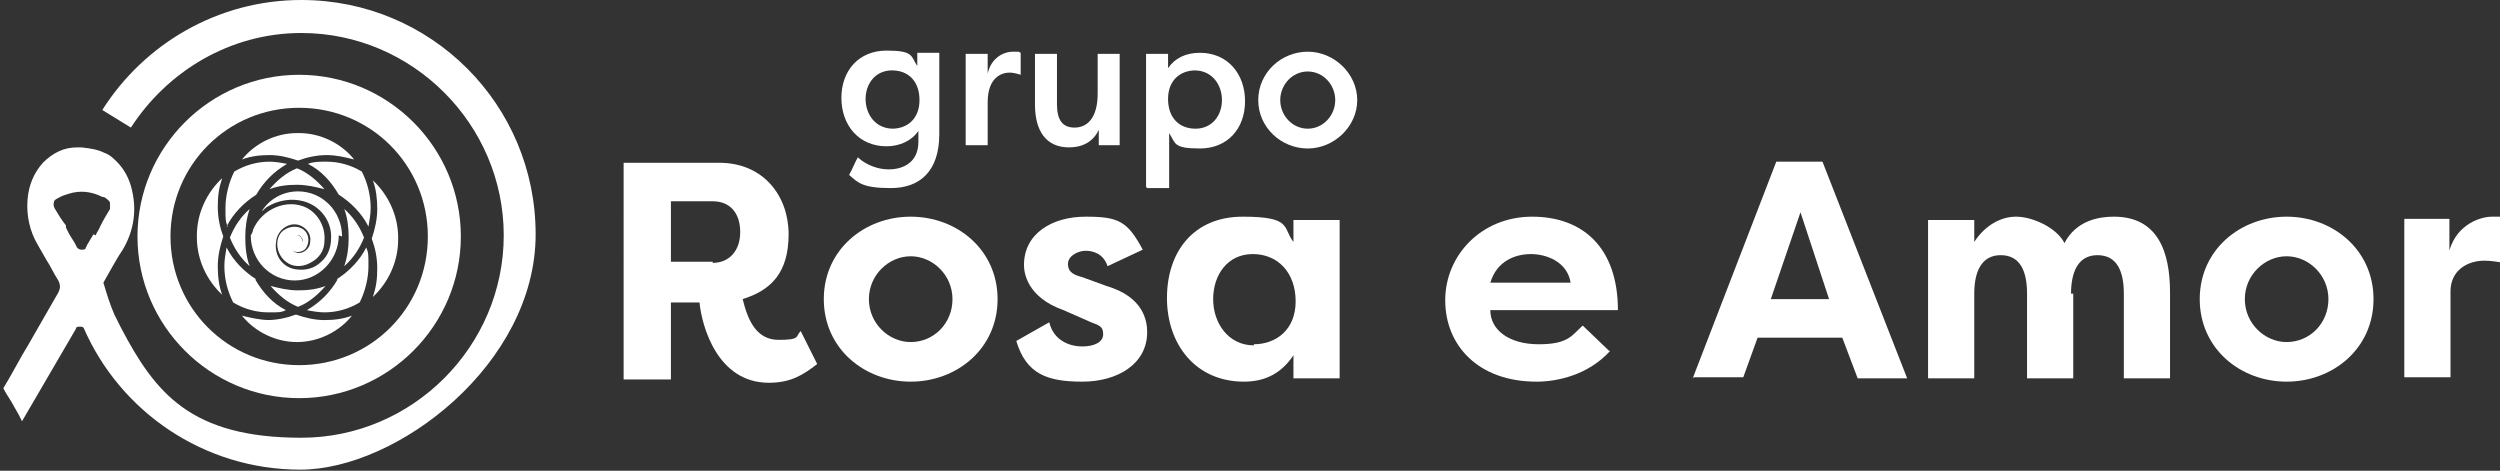 <?xml version="1.0" encoding="UTF-8"?>
<svg id="Camada_1" data-name="Camada 1" xmlns="http://www.w3.org/2000/svg" version="1.1" viewBox="0 0 227.3 42.8">
  <rect x="0" y="0" width="227.3" height="42.8" fill="#333333" stroke="none"/>
  <defs>
    <style>
      .cls-1, .cls-2 {
        fill: #fff;
        stroke-width: 0px;
      }

      .cls-2 {
        isolation: isolate;
        opacity: .3;
      }
    </style>
  </defs>
  <path class="cls-2" d="M55.5,22h-1.5,1.5Z"/>
  <path class="cls-2" d="M53.8,21.9h.1-.1Z"/>
  <g>
    <g>
      <path class="cls-1" d="M67.5,27.1c.5,2.1,1.3,3.8,3.3,3.8s1.5-.3,2-.8l1.5,3c-1.3,1-2.4,1.7-4.4,1.7-4.7,0-6.1-5.2-6.3-7.3h-2.6v7h-4.3V14.8h8.7c4,0,6.3,3,6.3,6.5s-1.6,5.1-4.2,5.9ZM64.8,23.9c1.5,0,2.5-1.1,2.5-2.8s-.9-2.8-2.5-2.8h-3.8v5.5h3.8Z"/>
      <path class="cls-1" d="M82.8,19.7c4.2,0,7.9,3,7.9,7.5s-3.7,7.5-7.9,7.5-7.9-3-7.9-7.5,3.7-7.5,7.9-7.5ZM82.8,31.1c2.1,0,3.8-1.7,3.8-3.9s-1.8-3.9-3.8-3.9-3.8,1.7-3.8,3.9,1.8,3.9,3.8,3.9Z"/>
      <path class="cls-1" d="M95.4,29.3c.4,1.7,1.9,2.2,3,2.2s1.9-.4,1.9-1.1-.3-.8-1.1-1.1l-2.5-1.1c-3.4-1.2-3.6-3.5-3.6-4.1,0-2.9,2.6-4.4,5.6-4.4s3.8.4,5.2,3l-3.2,1.5c-.4-1.2-1.4-1.4-2-1.4s-1.6.4-1.6,1.2.6,1,1.3,1.2l2.2.8c3.4,1,3.7,3.2,3.7,4.2,0,2.9-2.7,4.5-5.9,4.5s-5.1-.7-6-3.7l3-1.7Z"/>
      <path class="cls-1" d="M121.8,20v14.4h-4.2v-2.1c-1,1.5-2.4,2.4-4.5,2.4-4.4,0-7-3.4-7-7.6s2.4-7.4,6.9-7.4,3.6,1,4.6,2.3v-2h4.2ZM114,31.3c2,0,3.8-1.3,3.8-3.9s-1.6-4.3-3.9-4.3-3.6,1.9-3.6,4.1,1.4,4.2,3.7,4.2Z"/>
      <path class="cls-1" d="M146.4,31.9c-2,2.2-4.8,2.8-6.7,2.8-5.3,0-8.3-3.3-8.3-7.4s3.3-7.6,7.9-7.6,7.8,2.8,7.8,8.5h-11.6c0,1.8,1.7,3.1,4.4,3.1s3-.8,4-1.7l2.4,2.3ZM135.6,25.7h7.2c-.3-1.9-2.2-2.6-3.6-2.6s-3.1.6-3.7,2.6Z"/>
      <path class="cls-1" d="M153.9,34.4l7.6-19.7h4.2l7.7,19.7h-4.5l-1.4-3.7h0c0,0-7.7,0-7.7,0h0c0,0-1.3,3.6-1.3,3.6h-4.5ZM161,27.2h5.3l-2.6-7.9-2.7,7.9Z"/>
      <path class="cls-1" d="M188.5,26.7v7.7h-4.2v-7.7c0-2-.6-3.5-2.4-3.5s-2.4,1.6-2.4,3.5v7.7h-4.2v-14.4h4.2v2c.9-1.4,2.3-2.3,3.8-2.3s3.7,1,4.4,2.4c1.1-2.1,3.2-2.4,4.5-2.4,4,0,5.1,3.2,5.1,6.9v7.8h-4.2v-7.7c0-2-.6-3.5-2.4-3.5s-2.4,1.6-2.4,3.5Z"/>
      <path class="cls-1" d="M207.9,19.7c4.2,0,7.9,3,7.9,7.5s-3.7,7.5-7.9,7.5-7.9-3-7.9-7.5,3.7-7.5,7.9-7.5ZM207.9,31.1c2.1,0,3.8-1.7,3.8-3.9s-1.8-3.9-3.8-3.9-3.8,1.7-3.8,3.9,1.8,3.9,3.8,3.9Z"/>
      <path class="cls-1" d="M222.6,23.2c.5-2.6,2.7-3.5,4-3.5s.6,0,1.1.1v4.1c-.6-.1-1.3-.2-1.8-.2-1.6,0-3.1.9-3.1,2.8v7.8h-4.2v-14.4h4.1v3.1Z"/>
    </g>
    <g>
      <path class="cls-1" d="M78.1,14.4c.7.6,1.7,1,2.7,1,1.4,0,2.7-.7,2.7-2.5v-1c-.6.9-1.7,1.4-2.9,1.4-2.5,0-4.1-1.9-4.1-4.4s1.6-4.3,4.1-4.3,2.2.5,2.8,1.4v-1.2h2v7.4c0,3.4-1.8,4.9-4.4,4.9s-3-.5-3.8-1.2c.3-.5.5-1.1.8-1.6ZM81.1,11.7c1.4,0,2.5-.9,2.5-2.6s-1-2.7-2.5-2.7-2.4,1.2-2.4,2.6.9,2.7,2.5,2.7Z"/>
      <path class="cls-1" d="M89.8,6.7c.3-1.4,1.4-2,2.3-2s.4,0,.7.1v2c-.3-.1-.7-.2-1-.2-.7,0-2,.4-2,2.7v3.9h-2V4.9h2v1.8Z"/>
      <path class="cls-1" d="M101.9,13.2h-2v-1.4c-.5,1.1-1.5,1.6-2.7,1.6-2.1,0-3.1-1.5-3.1-3.9v-4.6h2v4.6c0,1.4.5,2.1,1.6,2.1s2.1-.8,2.1-3.1v-3.6h2v8.3Z"/>
      <path class="cls-1" d="M104.2,17V4.9h2v1.3c.6-.9,1.6-1.4,2.9-1.4,2.5,0,4.1,1.9,4.1,4.4s-1.6,4.3-4.1,4.3-2.2-.5-2.8-1.4v5h-2ZM108.7,6.4c-1.4,0-2.5.9-2.5,2.6s1,2.7,2.5,2.7,2.4-1.2,2.4-2.6-.9-2.7-2.5-2.7Z"/>
      <path class="cls-1" d="M118.9,4.7c2.4,0,4.5,2,4.5,4.4s-2.1,4.4-4.5,4.4-4.5-1.9-4.5-4.4,2.1-4.4,4.5-4.4ZM118.9,11.7c1.4,0,2.5-1.2,2.5-2.6s-1.1-2.6-2.5-2.6-2.5,1.2-2.5,2.6,1.1,2.6,2.5,2.6Z"/>
    </g>
  </g>
  <g>
    <g>
      <path class="cls-1" d="M27,12.1c-1.9,0-3.8.9-5,2.4.8-.3,1.6-.4,2.5-.4s1.7.2,2.6.5c.8-.3,1.7-.5,2.6-.5s1.7.2,2.5.4c-1.2-1.5-3.1-2.4-5-2.4Z"/>
      <path class="cls-1" d="M24.5,29.1c-.8,0-1.7-.2-2.5-.4,1.2,1.5,3.1,2.4,5,2.4s3.8-.9,5-2.4c-.8.3-1.6.4-2.5.4s-1.7-.2-2.6-.5c-.8.3-1.7.5-2.6.5Z"/>
      <path class="cls-1" d="M30.7,25.4c-.7,1.2-1.6,2.1-2.8,2.8.5.1,1.1.2,1.6.2,1.1,0,2.2-.3,3.2-.9.5-1,.8-2.2.8-3.3s0-1.2-.2-1.7c-.6,1.2-1.6,2.2-2.7,2.9Z"/>
      <path class="cls-1" d="M33.1,21.6c-.4-1-1-1.9-1.8-2.6.3.8.4,1.7.4,2.6s-.1,1.7-.4,2.6c.8-.7,1.4-1.6,1.8-2.6Z"/>
      <path class="cls-1" d="M36.2,21.6c0-2-.9-3.9-2.3-5.2.3.8.4,1.7.4,2.6s-.2,1.8-.5,2.7c.3.8.5,1.7.5,2.7s-.1,1.7-.4,2.6c1.4-1.3,2.3-3.2,2.3-5.2Z"/>
      <path class="cls-1" d="M29.6,14.7c-.6,0-1.1,0-1.6.2,1.2.6,2.1,1.6,2.8,2.8,1.1.7,2.1,1.7,2.7,2.9.1-.6.2-1.1.2-1.7,0-1.2-.3-2.3-.8-3.3-1-.6-2.1-.9-3.2-.9Z"/>
      <path class="cls-1" d="M20.6,20.6c.6-1.2,1.6-2.2,2.7-2.9.7-1.2,1.6-2.1,2.8-2.8-.5-.1-1.1-.2-1.6-.2-1.1,0-2.2.3-3.2.9-.5,1-.8,2.2-.8,3.3s0,1.2.2,1.7Z"/>
      <path class="cls-1" d="M17.9,21.6c0,2,.9,3.9,2.3,5.2-.3-.8-.4-1.7-.4-2.6s.2-1.8.5-2.7c-.3-.8-.5-1.7-.5-2.7s.1-1.7.4-2.6c-1.4,1.3-2.3,3.2-2.3,5.2Z"/>
      <path class="cls-1" d="M23.3,25.4c-1.1-.7-2.1-1.7-2.7-2.9-.1.6-.2,1.1-.2,1.7,0,1.2.3,2.3.8,3.3,1,.6,2.1.9,3.2.9s1.1,0,1.6-.2c-1.2-.6-2.1-1.6-2.8-2.8Z"/>
      <path class="cls-1" d="M22.7,19c-.8.7-1.4,1.6-1.8,2.6.4,1,1,1.9,1.8,2.6-.3-.8-.4-1.7-.4-2.6s.1-1.7.4-2.6Z"/>
      <path class="cls-1" d="M24.6,26c.7.8,1.5,1.5,2.5,1.9,1-.4,1.8-1.1,2.5-1.9-.8.3-1.6.4-2.5.4s-1.7-.2-2.5-.4Z"/>
      <path class="cls-1" d="M27,15.3c-1,.4-1.8,1.1-2.5,1.9.8-.3,1.6-.4,2.5-.4s1.7.2,2.5.4c-.7-.8-1.5-1.5-2.5-1.9Z"/>
      <path class="cls-1" d="M31.1,21.5c0-2.3-1.8-4.1-4-4.1,0,0,0,0,0,0s0,0,0,0c-1.4,0-2.6.7-3.3,1.8.2-.1.3-.3.5-.4,1-.6,2.2-.8,3.3-.5,1.5.4,2.6,1.8,2.5,3.4,0,.8-.3,1.6-.9,2.1-.6.6-1.4.8-2.2.7-1.2-.1-2.1-1.2-1.9-2.5.1-1.2,1.4-2,2.4-1.4.5.3.8.8.7,1.4,0,.5-.5,1-1,1-.5,0-1-.4-.9-1,0-.4.5-.7.9-.6.2.1.4.4.3.6,0-.4-.3-.7-.7-.6-.5,0-.7.7-.4,1.2.3.4.9.4,1.3.1.3-.3.4-.8.3-1.2-.3-1.1-1.7-1.1-2.4-.4-.7.8-.4,2.1.4,2.7.6.5,1.5.5,2.2.1.8-.4,1.3-1.1,1.3-2,.1-1.2-.5-2.4-1.6-3-1.8-.9-4.1.1-4.9,2,0,.2-.1.3-.2.5,0,0,0,0,0,0,0,2.3,1.8,4.1,4,4.1,0,0,0,0,0,0s0,0,0,0c2.2,0,4-1.9,4-4.1,0,0,0,0,0,0s0,0,0,0Z"/>
    </g>
    <path class="cls-1" d="M27.2,36.2c8.1,0,14.7-6.6,14.7-14.7s-6.6-14.7-14.7-14.7-14.7,6.6-14.7,14.7,6.6,14.7,14.7,14.7ZM27.2,9.8c6.5,0,11.7,5.2,11.7,11.7s-5.2,11.7-11.7,11.7-11.7-5.2-11.7-11.7,5.2-11.7,11.7-11.7Z"/>
    <path class="cls-1" d="M27.4,0c-7.6,0-14.3,4-18.1,10l2.6,1.6c3.3-5.1,9-8.6,15.5-8.6,10.1,0,18.4,8.3,18.4,18.4s-8.3,18.4-18.4,18.4-13.3-4.1-16.4-10c-.2-.4-.4-.8-.6-1.2-.4-.9-.7-1.9-1-2.9.3-.5,1.2-2.2,1.7-2.9,1.1-1.8,1.4-3.8.8-5.9-.3-1-.8-1.8-1.6-2.5-.2-.2-.5-.4-.8-.5-.6-.3-1.2-.4-2.1-.5-.1,0-.2,0-.4,0-1.2,0-2.2.5-3.1,1.4-.8.9-1.3,2-1.4,3.4-.1,1.4.2,2.8.9,4,.3.5.5.9.8,1.4.4.6.7,1.3,1.1,1.9.2.4.2.7,0,1.1-.9,1.6-1.8,3.1-2.7,4.7-.8,1.3-1.5,2.7-2.3,4,0,0,0,0,0,0,0,0,0,0,0,0,.3.6.7,1.1,1,1.7l.4.7c.1.2.2.4.3.6l4.9-8.4c0-.2.2-.2.4-.2.1,0,.2,0,.3.1,3.3,7.6,10.9,12.9,19.7,12.9s21.4-9.6,21.4-21.4S39.2,0,27.4,0ZM8.5,21.3l-.6,1c0,0,0,.1-.1.2h0c0,.2-.2.2-.4.2s0,0,0,0c-.2,0-.3-.1-.4-.2l-.2-.4c-.2-.3-.3-.5-.5-.8l-.3-.6v-.2c-.4-.5-.7-1-1-1.5,0,0-.2-.3-.1-.6,0-.2.2-.3.4-.4.3-.2.7-.3,1-.4,1-.3,2-.2,3,.3,0,0,.2,0,.3.1,0,0,.3.2.4.4,0,.2,0,.4,0,.6-.3.5-.6,1-.9,1.6-.1.3-.3.5-.4.8Z"/>
  </g>
</svg>